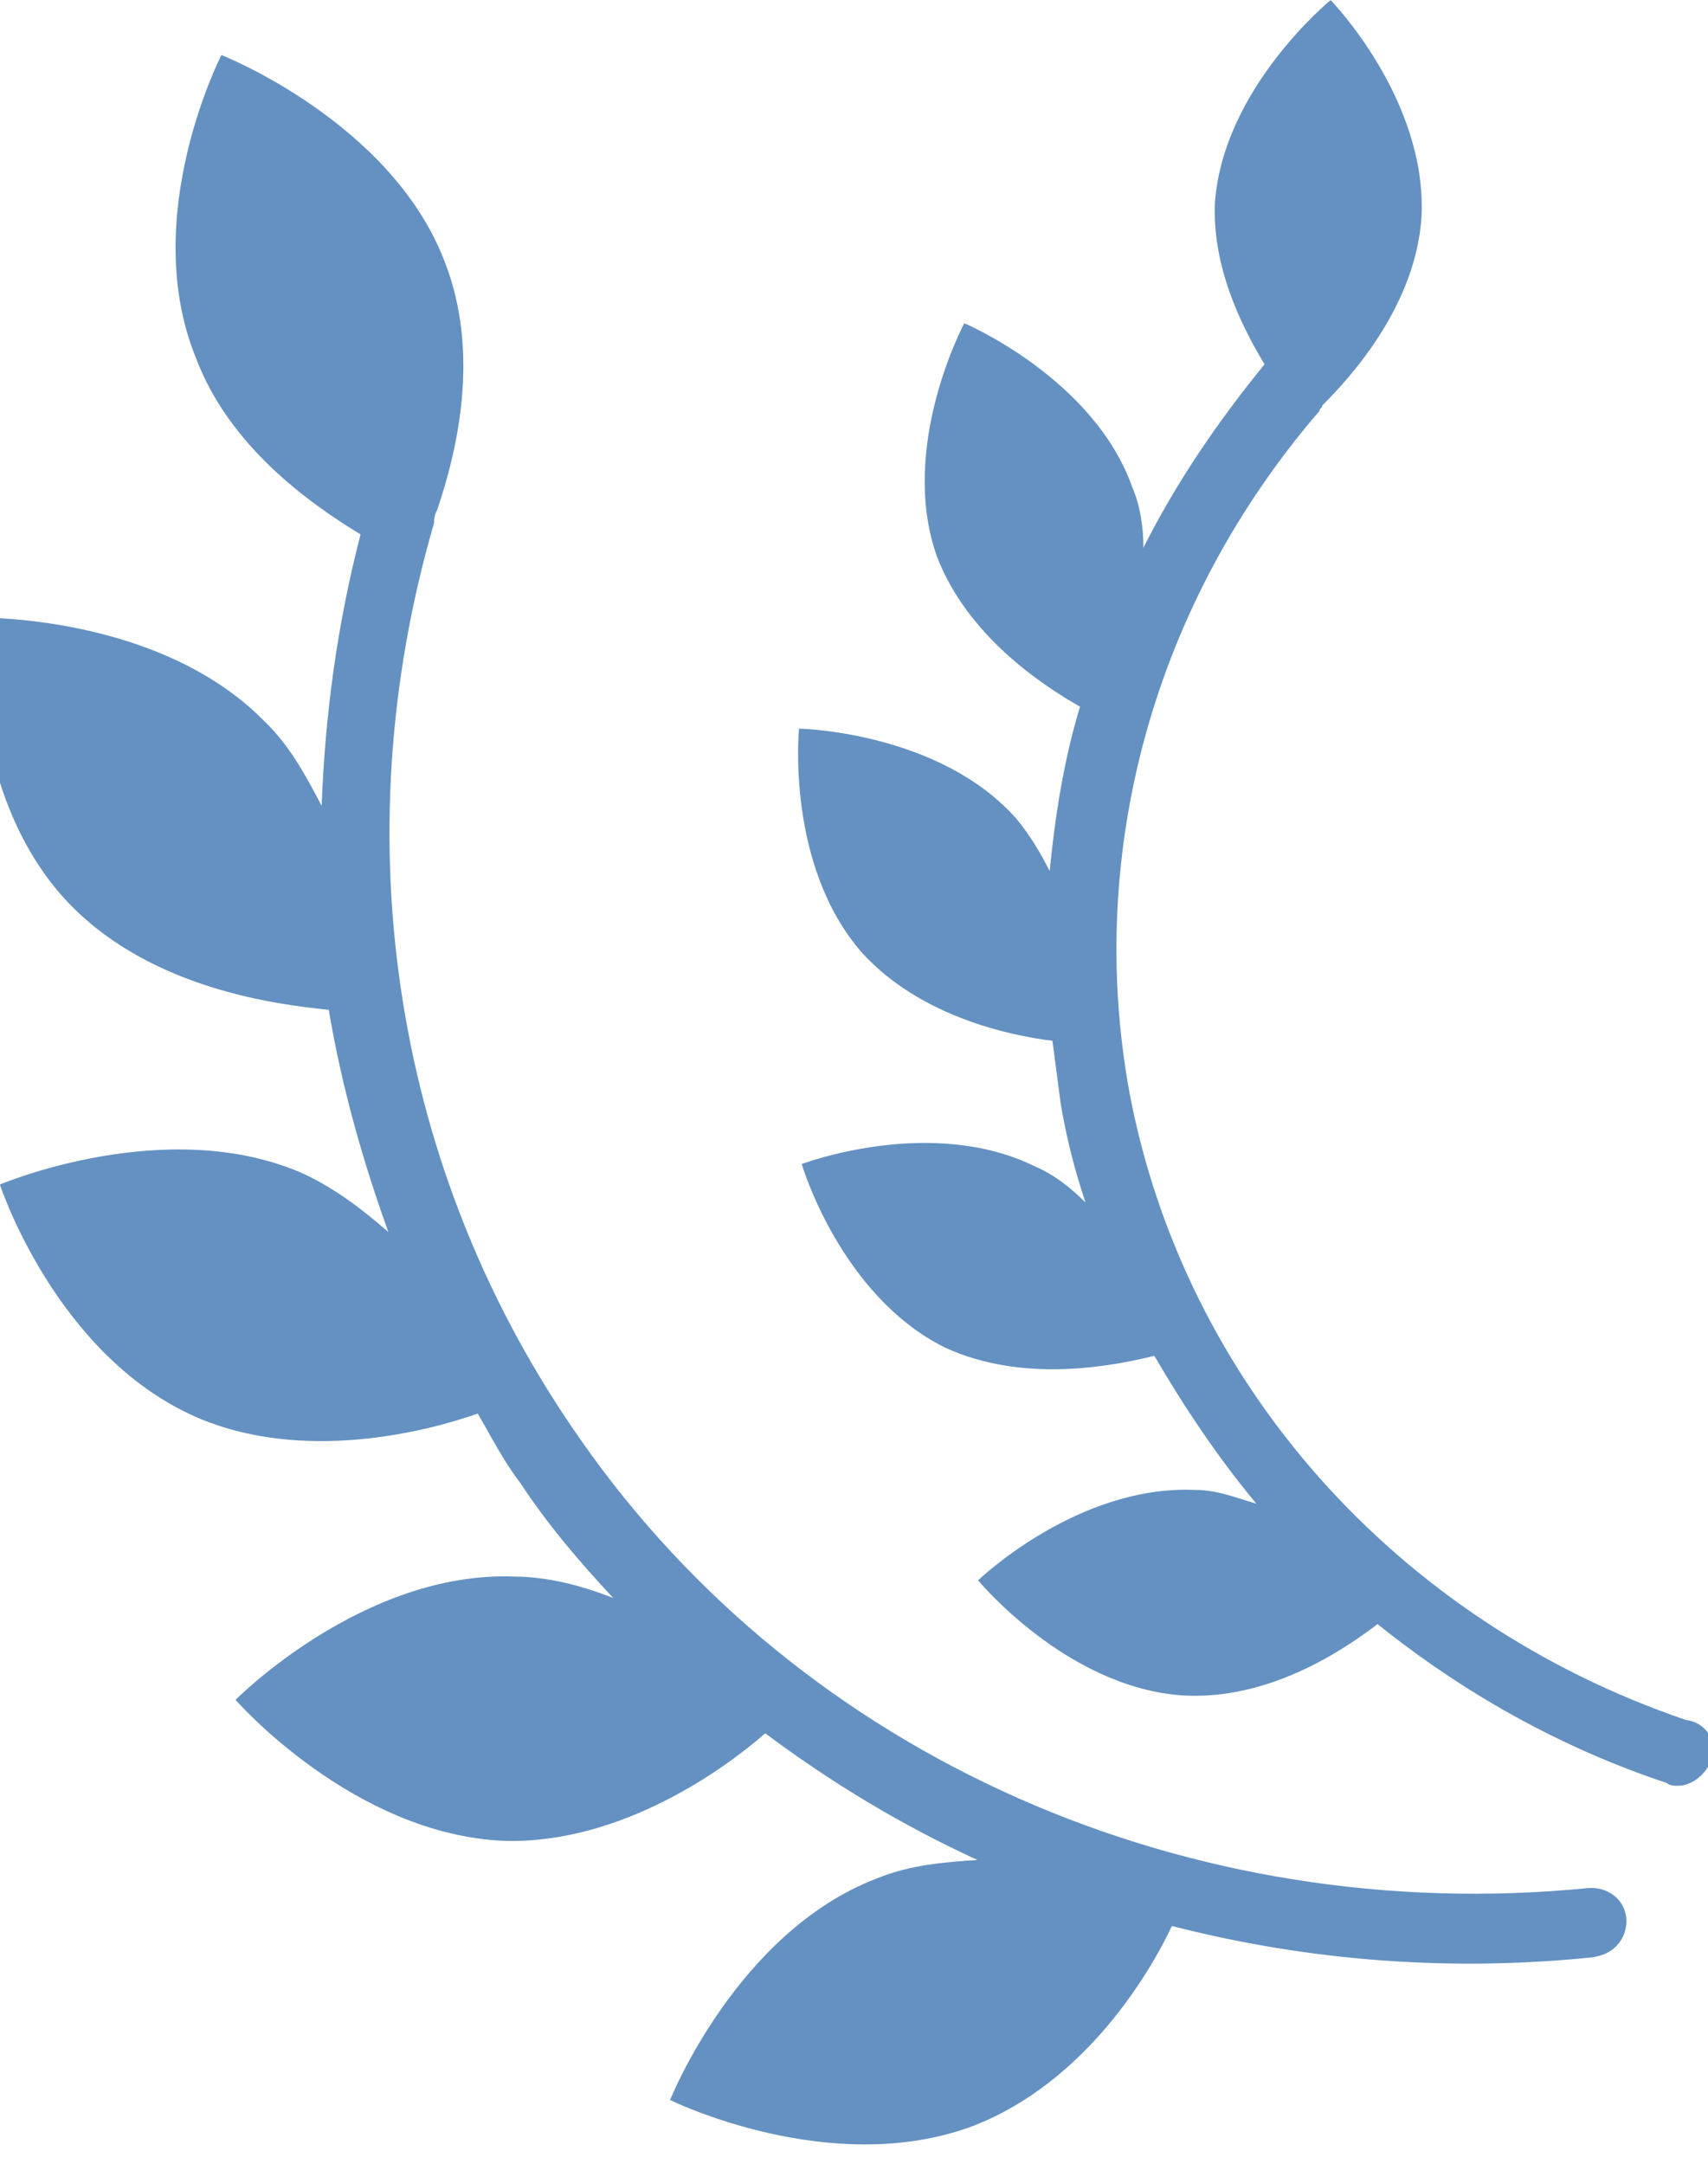 <svg width="60" height="76" viewBox="0 0 60 76" fill="none" xmlns="http://www.w3.org/2000/svg">
<g clip-path="url(#clip0_343_36)">
<path d="M2.493 31.802C-1.209 28.04 -0.759 21.696 -0.759 21.696C-0.759 21.696 5.578 21.563 9.28 25.325C10.188 26.197 10.744 27.25 11.299 28.304C11.418 25.109 11.845 21.937 12.666 18.771C10.796 17.635 8.022 15.629 6.871 12.542C4.869 7.58 7.779 1.933 7.779 1.933C7.779 1.933 13.72 4.268 15.608 9.157C16.897 12.413 16.047 15.879 15.351 17.929C15.279 18.047 15.232 18.255 15.254 18.347C11.995 29.521 13.849 41.25 20.394 50.565C28.191 61.756 41.78 67.699 55.779 66.318C56.459 66.255 57.066 66.701 57.133 67.377C57.174 67.962 56.817 68.543 56.159 68.701L55.972 68.746C50.922 69.266 45.946 68.875 41.168 67.648C40.381 69.322 38.121 73.131 34.211 74.661C29.196 76.557 23.539 73.76 23.539 73.76C23.539 73.76 25.888 67.853 30.806 65.976C31.985 65.496 33.158 65.412 34.331 65.327C31.644 64.094 29.19 62.603 26.881 60.88C25.487 62.104 21.85 64.759 17.742 64.659C12.415 64.453 8.275 59.706 8.275 59.706C8.275 59.706 12.749 55.168 18.072 55.375C19.269 55.385 20.441 55.695 21.541 56.127C20.332 54.832 19.216 53.519 18.264 52.066C17.685 51.316 17.289 50.518 16.783 49.65C15.042 50.265 10.641 51.422 6.853 49.757C1.943 47.572 -0.004 41.606 -0.004 41.606C-0.004 41.606 5.861 39.108 10.656 41.224C11.779 41.747 12.76 42.501 13.645 43.278C12.725 40.727 11.997 38.13 11.549 35.469C9.811 35.292 5.402 34.769 2.492 31.802L2.493 31.802Z" fill="#6491C2"/>
<path d="M60.099 61.859C59.906 62.34 59.422 62.724 58.938 62.724C58.84 62.724 58.647 62.724 58.553 62.626C54.78 61.374 51.393 59.45 48.391 57.045C47.133 58.007 44.52 59.74 41.519 59.548C37.455 59.259 34.359 55.508 34.359 55.508C34.359 55.508 37.844 52.141 42.003 52.333C42.778 52.333 43.454 52.622 44.131 52.814C42.778 51.179 41.613 49.447 40.551 47.621C39.001 48.004 35.905 48.583 33.195 47.331C29.517 45.505 28.163 40.886 28.163 40.886C28.163 40.886 32.711 39.154 36.389 40.984C37.066 41.273 37.648 41.755 38.132 42.236C37.746 41.082 37.455 39.928 37.262 38.771C37.164 38 37.069 37.328 36.971 36.557C35.421 36.366 32.325 35.693 30.295 33.48C27.585 30.402 28.069 25.592 28.069 25.592C28.069 25.592 33.006 25.689 35.712 28.767C36.196 29.346 36.582 30.019 36.873 30.593C37.066 28.669 37.357 26.745 37.939 24.821C36.586 24.051 33.97 22.319 32.907 19.53C31.554 15.682 33.875 11.353 33.875 11.353C33.875 11.353 38.423 13.277 39.78 17.125C40.071 17.798 40.166 18.568 40.166 19.241C41.326 16.933 42.778 14.814 44.422 12.796C43.553 11.353 42.585 9.331 42.679 7.122C42.97 3.082 46.743 0.004 46.743 0.004C46.743 0.004 50.13 3.469 49.937 7.603C49.745 10.68 47.518 13.183 46.452 14.239C46.452 14.337 46.354 14.337 46.354 14.431C40.547 21.165 38.128 29.921 39.678 38.383C41.613 48.583 49.064 56.951 59.225 60.412C60 60.509 60.386 61.281 60.099 61.859Z" fill="#6491C2"/>
</g>
<defs>
<clipPath id="clip0_343_36">
<rect width="60" height="76" fill="white" transform="matrix(-1 0 0 1 60 0)"/>
</clipPath>
</defs>
</svg>

